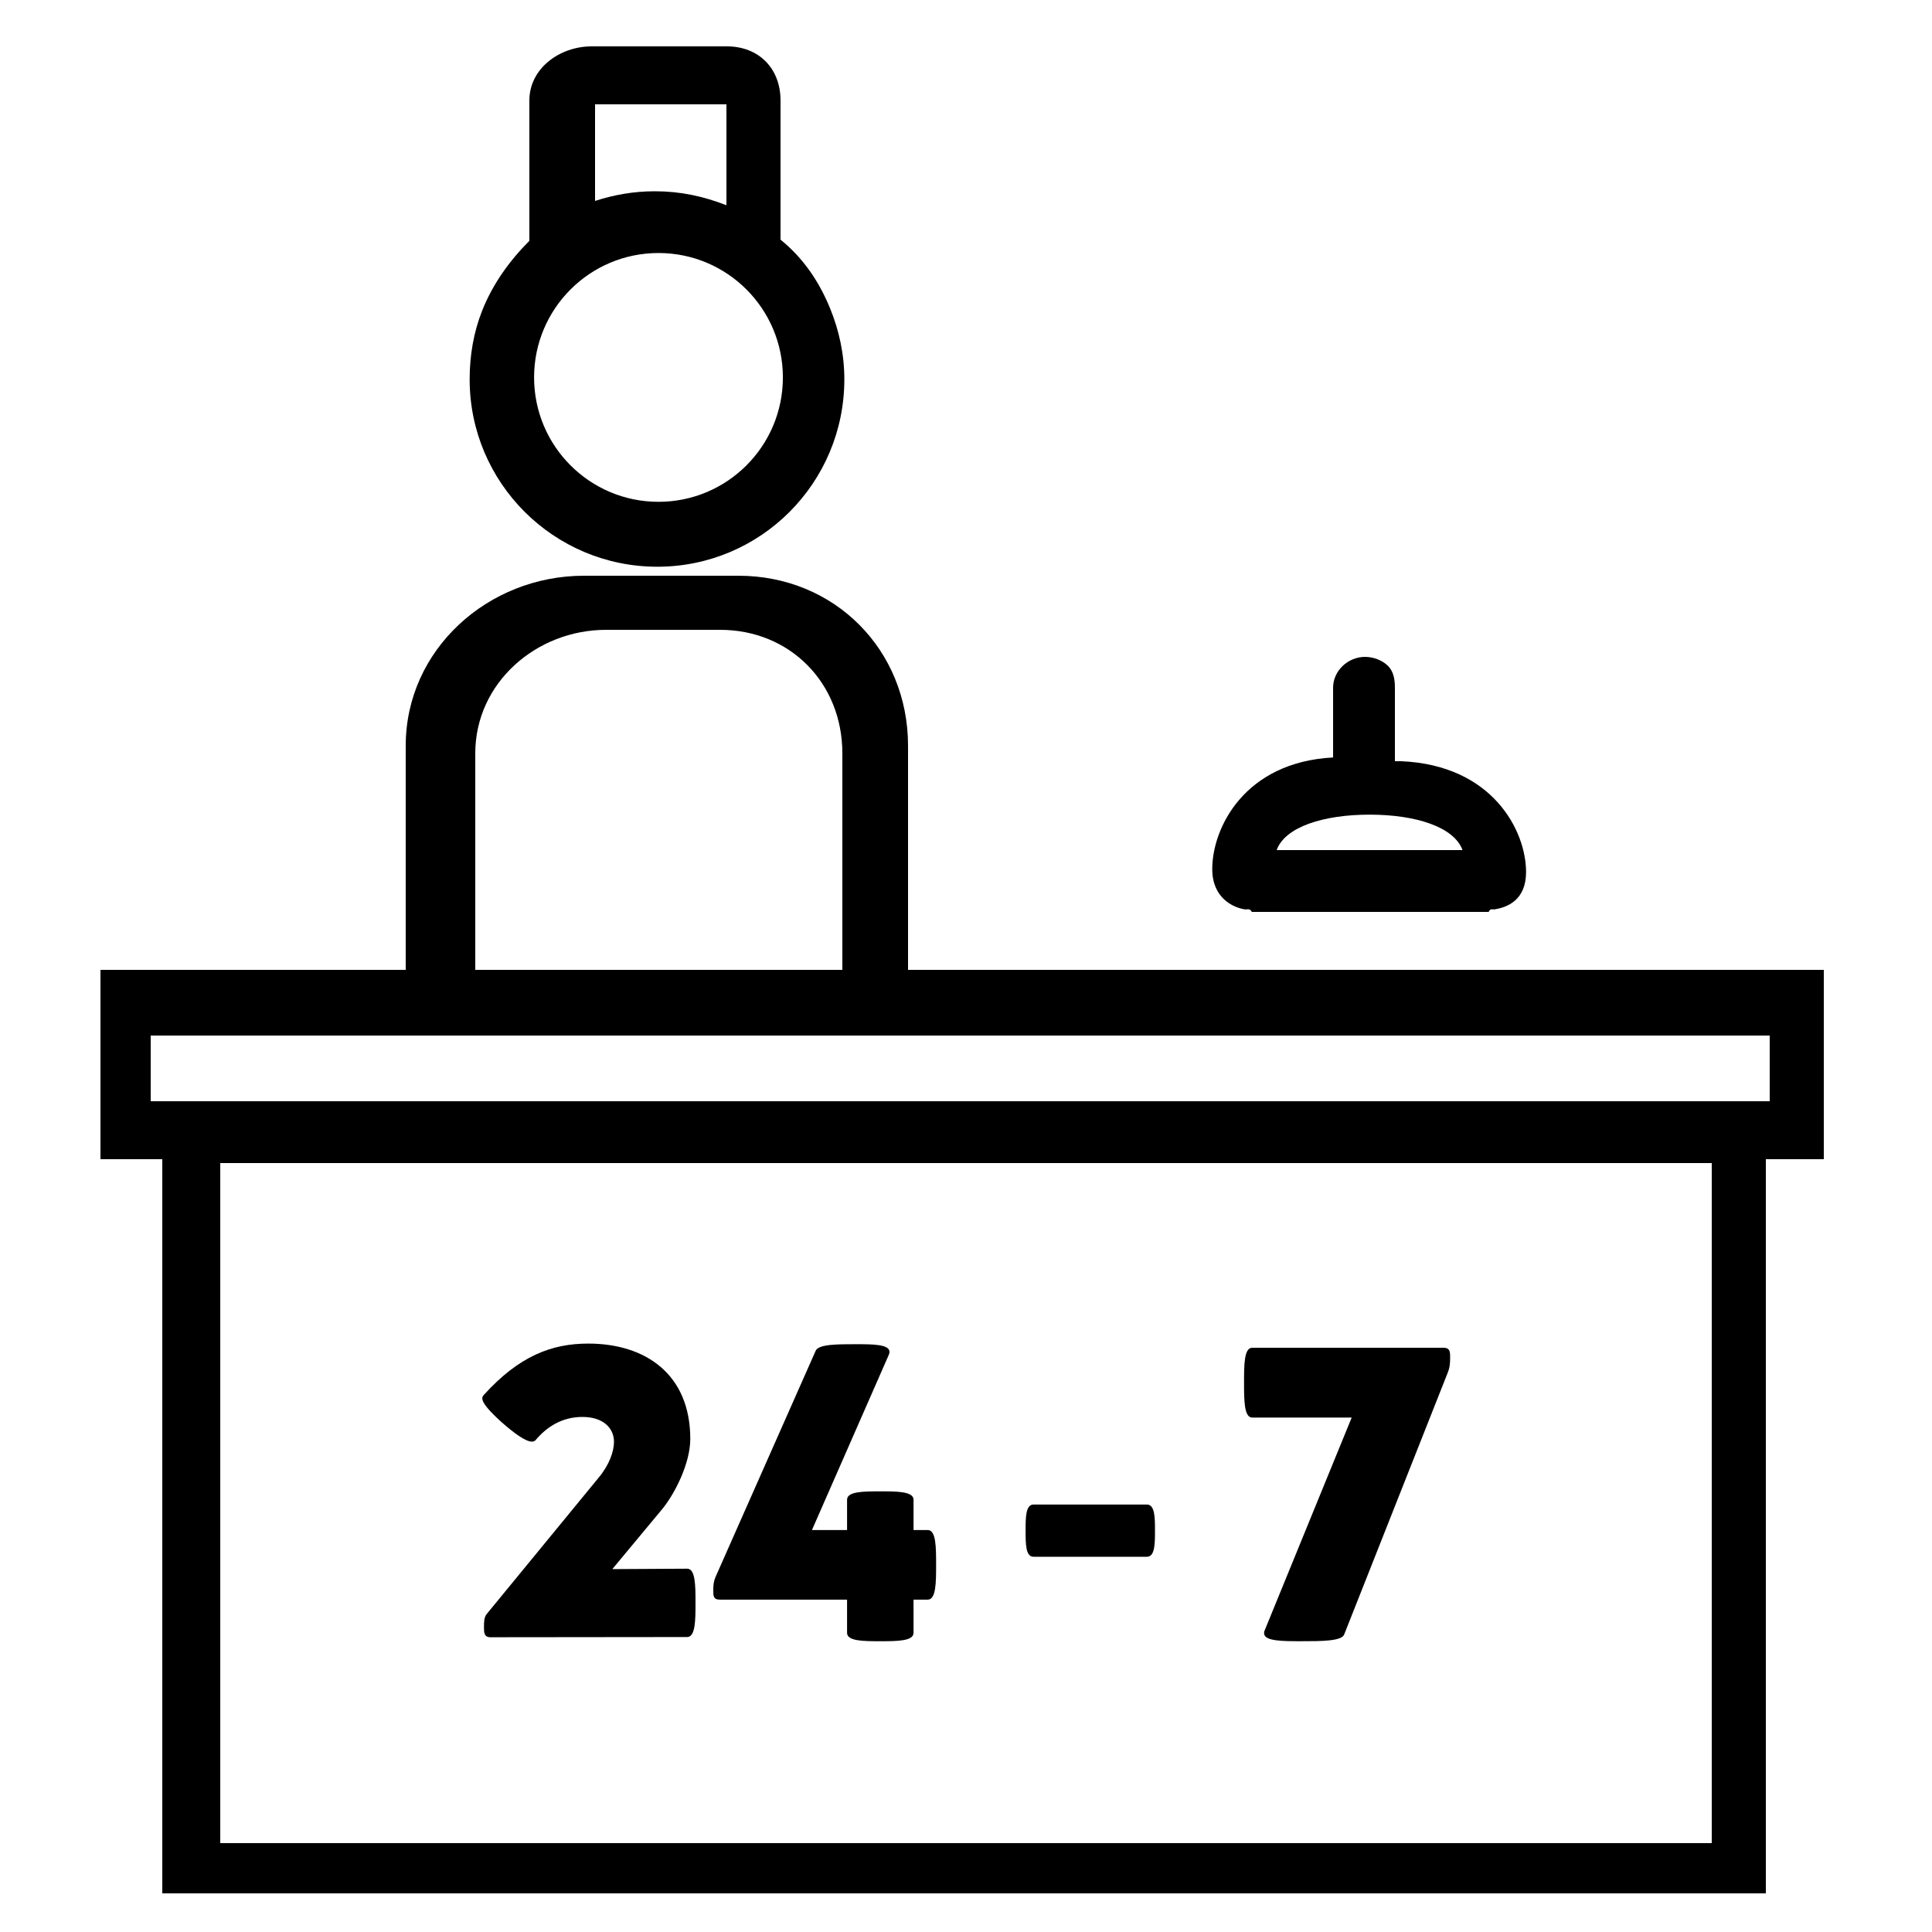 <?xml version="1.0" encoding="utf-8"?>
<!-- Generator: Adobe Illustrator 16.0.0, SVG Export Plug-In . SVG Version: 6.00 Build 0)  -->
<!DOCTYPE svg PUBLIC "-//W3C//DTD SVG 1.1//EN" "http://www.w3.org/Graphics/SVG/1.1/DTD/svg11.dtd">
<svg version="1.1" id="Calque_3" xmlns="http://www.w3.org/2000/svg" xmlns:xlink="http://www.w3.org/1999/xlink" x="0px" y="0px"
	 width="500px" height="500px" viewBox="0 0 500 500" enable-background="new 0 0 500 500" xml:space="preserve">
<g>
	<g>
		<path d="M235,251v-58c0-24.85-19.037-44-43.887-44h-40C126.263,149,105,168.15,105,193v58H26v49h16v190h415V300h15v-49H235z
			 M123,194.96c0-18.2,15.773-31.96,33.854-31.96h29.52c18.08,0,31.627,13.76,31.627,31.96V251h-95V194.96z M443,477H57V301h386V477
			z M458,285H39v-17h419V285z"/>
		<path d="M362.613,197H361v-19c0-2.21-0.344-4.21-1.783-5.66c-1.45-1.44-3.729-2.34-5.938-2.34c-4.42,0-8.278,3.58-8.278,8v18.03
			c-23,1.21-31.273,18.3-31.273,28.89c0,7.41,5.278,9.89,8.318,10.41c0.66,0.11,1.498-0.33,1.908,0.67h61.32
			c0.41-1,0.97-0.56,1.63-0.67c3.04-0.52,8.04-2.25,8.04-9.66C394.943,215,386.283,198,362.613,197z M330.394,220
			c2.18-6,12.12-9.17,24.05-9.17s21.87,3.17,24.05,9.17H330.394z"/>
		<path d="M214.84,79.84C212.03,72.97,208,66.89,202,62.02V26c0-8.28-5.61-14-13.89-14h-35C144.83,12,137,17.72,137,26v36.33
			c-5,4.98-9.53,11.18-12.26,18.18c-2.15,5.47-3.195,11.43-3.195,17.66c0,26.78,21.772,48.5,48.563,48.5
			c26.78,0,48.406-21.72,48.406-48.5C218.514,91.68,217.15,85.49,214.84,79.84z M154,27h34v26.12c-6-2.34-11.95-3.62-18.5-3.62
			c-5.42,0-10.5,0.88-15.5,2.5V27z M170.42,129.87c-17.78,0-32.2-14.41-32.2-32.2c0-17.77,14.42-32.19,32.2-32.19
			c17.78,0,32.19,14.42,32.19,32.19C202.61,115.46,188.2,129.87,170.42,129.87z"/>
	</g>
	<g>
		<path d="M125.252,421.12c0-1.244,0-2.542,0.703-3.407l28.994-35.322c2.759-3.3,3.949-6.816,3.949-9.25
			c0-3.57-2.813-6.438-8.168-6.438c-5.139,0-9.142,2.435-12.171,6.059c-0.216,0.217-0.541,0.324-0.919,0.324
			c-1.623,0-4.652-2.218-7.897-5.084c-3.083-2.813-4.922-4.869-4.922-6.112c0-0.325,0.108-0.596,0.325-0.812
			c9.196-10.17,17.634-13.361,27.1-13.361c14.767,0,26.397,7.897,26.397,24.666c0,6.275-3.949,14.173-7.356,18.283l-12.82,15.417
			l19.365-0.108c2.164,0,2.164,4.436,2.164,8.817c0,4.436,0,8.871-2.164,8.871l-50.901,0.054
			C125.252,423.717,125.252,422.419,125.252,421.12z"/>
		<path d="M219.219,422.581v-8.601h-32.997c-1.623,0-1.623-1.082-1.623-2.272c0-1.136,0-2.218,0.595-3.624l25.91-58.528
			c0.757-1.677,5.572-1.677,10.332-1.677c4.381,0,8.763,0,8.763,2.002c0,0.216-0.054,0.433-0.162,0.703l-19.906,45.384h9.088v-7.844
			c0-2.164,4.327-2.164,8.601-2.164s8.601,0,8.601,2.164v7.844h3.678c2.164,0,2.164,4.489,2.164,8.979c0,4.544,0,9.034-2.164,9.034
			h-3.678v8.601c0,2.163-4.327,2.163-8.655,2.163C223.492,424.744,219.219,424.744,219.219,422.581z"/>
		<path d="M265.424,396.13c0-3.354,0-6.762,2.057-6.762h29.317c2.109,0,2.109,3.408,2.109,6.762c0,3.407,0,6.762-2.109,6.762H267.48
			C265.424,402.892,265.424,399.537,265.424,396.13z"/>
		<path d="M327.15,422.689c0-0.217,0-0.434,0.108-0.649l22.557-55.175h-25.748c-2.109,0-2.109-4.543-2.109-9.033
			c0-4.544,0-9.033,2.109-9.033h49.549c1.677,0,1.677,1.19,1.677,2.435c0,1.189,0,2.434-0.595,3.948l-26.83,67.832
			c-0.649,1.73-5.95,1.73-11.144,1.73C331.911,424.744,327.15,424.744,327.15,422.689z"/>
	</g>
</g>
</svg>

